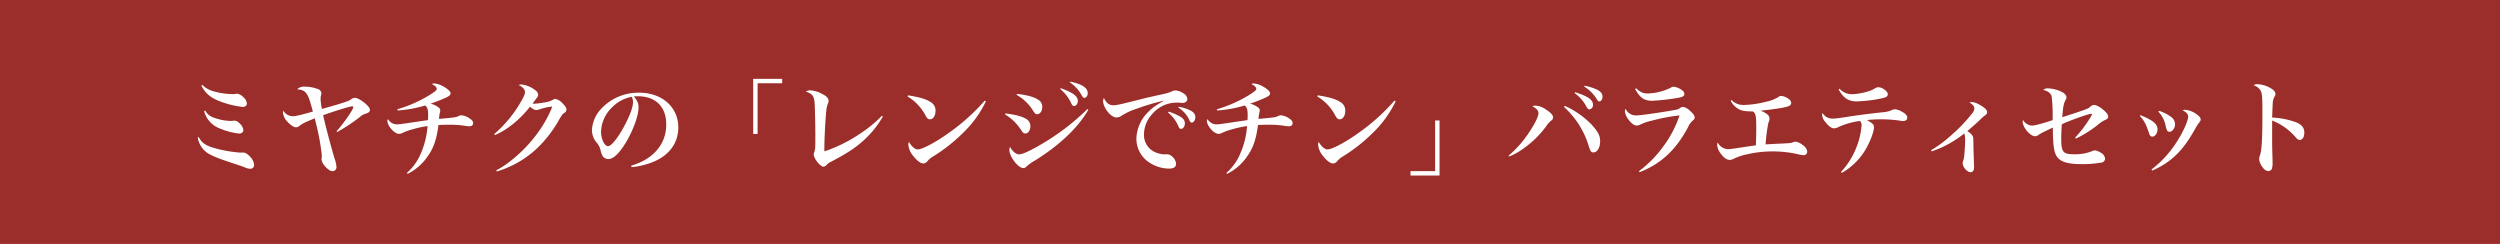 <svg xmlns="http://www.w3.org/2000/svg" width="1025" height="100" viewBox="0 0 1025 100">
  <g id="ttl01" transform="translate(-767.5 -1566.667)">
    <rect id="長方形_6" data-name="長方形 6" width="1025" height="100" transform="translate(767.5 1566.667)" fill="#9b2e2a"/>
    <g id="グループ_19" data-name="グループ 19">
      <g id="グループ_18" data-name="グループ 18">
        <path id="パス_138" data-name="パス 138" d="M849,1622.9c1.218,2.311,2.689,3.361,6.049,4.369a53.816,53.816,0,0,0,11.006,1.975c.21,0,.21,0,.883-.042h.21c.923,0,1.847.546,2.94,1.764a5.426,5.426,0,0,1,1.6,3.193,1.571,1.571,0,0,1-1.554,1.722,7.027,7.027,0,0,1-2.563-.714c-.755-.294-.839-.336-6.174-2.1-4.621-1.513-7.478-2.731-8.991-3.781a9.442,9.442,0,0,1-3.822-6.218Zm1.471-21.381c1.763,1.638,3.4,2.436,6.552,3.067a29.533,29.533,0,0,0,5.923.671,8.978,8.978,0,0,0,1.135-.084,2.592,2.592,0,0,1,.756-.084,4.513,4.513,0,0,1,2.478,1.471,3.667,3.667,0,0,1,1.386,2.478c0,.925-.63,1.47-1.679,1.47a37.9,37.9,0,0,1-8.949-2.142c-4.116-1.512-6.259-3.277-8.023-6.595Zm1.176,10.5a6.292,6.292,0,0,0,3.654,2.94,21.779,21.779,0,0,0,6.931,1.3,7.073,7.073,0,0,0,.84-.084,3.266,3.266,0,0,1,.546-.042,2.723,2.723,0,0,1,1.933.967,4.337,4.337,0,0,1,1.722,2.856c0,.882-.671,1.47-1.722,1.47a28.221,28.221,0,0,1-8.066-2.142,10.31,10.31,0,0,1-6.3-7.1Z" fill="#fff"/>
        <path id="パス_139" data-name="パス 139" d="M905.49,1620.5c3.152-3.57,6.89-8.989,6.848-9.872a.388.388,0,0,0-.42-.378c-.925,0-7.688,2.1-11.931,3.655,1.135,5,2.647,10.754,4.621,17.559a13.506,13.506,0,0,1,.84,3.613,1.615,1.615,0,0,1-1.595,1.764c-.925,0-2.185-.882-3.277-2.226a5.134,5.134,0,0,1-1.261-2.6,3.516,3.516,0,0,1,.084-.588c0-.126.042-.63.042-.8,0-.63-.336-3.234-.713-5.461-.462-2.814-1.093-5.671-2.185-10-4.159,1.723-5,2.143-6.091,2.983a2.322,2.322,0,0,1-1.6.714c-.965,0-2.6-1.176-3.864-2.689a6.075,6.075,0,0,1-1.47-3.318,4.446,4.446,0,0,1,.125-.84,4.6,4.6,0,0,0,3.782,2.31c1.218,0,3.654-.546,8.359-1.932-1.261-4.663-1.723-6.049-2.6-7.31-.8-1.176-1.765-1.638-3.866-1.806a4.081,4.081,0,0,1,3.152-1.092,15.145,15.145,0,0,1,5.377,1.008,1.956,1.956,0,0,1,1.427,1.722,2.54,2.54,0,0,1-.168.84,7.84,7.84,0,0,0-.168,1.429,25.786,25.786,0,0,0,.546,4.159c6.385-1.807,8.15-2.353,10.04-3.025a5.522,5.522,0,0,0,2.059-1.05,2.465,2.465,0,0,1,1.428-.5c.924,0,2.646.966,4.327,2.394,1.26,1.092,1.806,1.89,1.806,2.6s-.5,1.134-1.6,1.47a6.013,6.013,0,0,0-2.479,1.386,69.809,69.809,0,0,1-9.326,6.175Z" fill="#fff"/>
        <path id="パス_140" data-name="パス 140" d="M930.394,1611.47a53.855,53.855,0,0,0,13.232-5.84c2.269-1.428,2.94-1.974,2.94-2.52,0-.672-.839-1.47-2.016-1.974a1.889,1.889,0,0,1,1.009-.252,9.246,9.246,0,0,1,3.99,1.386c1.722,1.008,2.688,1.974,2.688,2.688,0,.588-.42,1.009-1.68,1.639a68.364,68.364,0,0,1-6.511,2.562,9.158,9.158,0,0,1,3.024,1.386c.672.462.925.841.925,1.387a2.888,2.888,0,0,1-.169.966,19.506,19.506,0,0,0-.336,2.52c6.932-.63,6.932-.63,8.192-1.26a2.194,2.194,0,0,1,.966-.21,6.841,6.841,0,0,1,3.361,1.26c1.092.672,1.47,1.218,1.47,2.017,0,.713-.63,1.218-1.512,1.218a9.144,9.144,0,0,1-1.639-.168,39.744,39.744,0,0,0-6.721-.463c-.965,0-1.974,0-4.327.084-.8,6.05-2.015,9.579-4.662,13.191a21.448,21.448,0,0,1-7.981,6.847l-.337-.336a21.939,21.939,0,0,0,5.966-8.569,33.251,33.251,0,0,0,2.52-10.67,41.778,41.778,0,0,0-6.176,1.344,19.3,19.3,0,0,0-4.074,1.47,3.47,3.47,0,0,1-1.471.378c-1.847,0-4.747-3.276-4.747-5.377a1.556,1.556,0,0,1,.169-.672c1.218,1.555,2.226,2.143,3.823,2.143.839,0,1.259-.042,6.3-.8,1.6-.253,3.782-.547,6.344-.925a16.2,16.2,0,0,0,.084-1.932c0-2.478-.252-3.277-1.219-4.075a51.116,51.116,0,0,1-11.3,2.059Z" fill="#fff"/>
        <path id="パス_141" data-name="パス 141" d="M970.125,1621.635a51.069,51.069,0,0,0,10.8-12.98c1.3-2.184,1.807-3.361,1.807-4.2a2.06,2.06,0,0,0-.588-1.47,4.379,4.379,0,0,0-2.017-1.428,2.377,2.377,0,0,1,1.092-.252,10.924,10.924,0,0,1,5.587,2.226,2.7,2.7,0,0,1,1.344,1.932c0,.589-.084.757-1.134,2.1-.042.042-.546.714-1.176,1.554.378.042.672.084.84.084a39.927,39.927,0,0,0,4.369-.588,8.353,8.353,0,0,0,2.9-.924c.756-.378.924-.462,1.26-.462a5.3,5.3,0,0,1,2.9,1.764c1.091,1.05,1.637,1.89,1.637,2.563a1.622,1.622,0,0,1-.8,1.344c-.881.63-.923.672-2.142,2.73a50.6,50.6,0,0,1-7.394,10.124,40.975,40.975,0,0,1-18.23,11.216l-.211-.462a35.626,35.626,0,0,0,6.092-4.033,56.794,56.794,0,0,0,12.643-13.862,49.3,49.3,0,0,0,3.865-7.267,5.434,5.434,0,0,0,.168-.547.708.708,0,0,0,.084-.21.357.357,0,0,0-.126-.21h-.126a.318.318,0,0,1-.168-.042c-.042,0-.084.042-.168.084a3.071,3.071,0,0,1-.461.084,23.327,23.327,0,0,0-3.194.714c-.882.295-.882.295-1.595.505a4.412,4.412,0,0,1-.546.084,4.081,4.081,0,0,1-2.6-1.429c-4.2,5.335-9.368,9.536-14.409,11.679Z" fill="#fff"/>
        <path id="パス_142" data-name="パス 142" d="M1026.281,1634.616c4.495-1.387,7.646-3.235,10.166-5.966a15.627,15.627,0,0,0,4.2-11.047c0-7.184-4.369-11.468-11.594-11.468a13.069,13.069,0,0,0-1.68.084c1.47,1.722,1.932,2.856,1.932,4.494,0,3.361-2.142,9.242-5.167,14.325-2.73,4.537-5.166,6.847-7.267,6.847a2.763,2.763,0,0,1-2.268-1.218,10.361,10.361,0,0,1-.966-2.772,7.245,7.245,0,0,0-1.807-3.109,8.07,8.07,0,0,1-1.639-4.831,13.855,13.855,0,0,1,3.53-8.4,20.859,20.859,0,0,1,15.836-6.889c9.368,0,16.046,5.922,16.046,14.24,0,6.091-3.36,10.964-9.451,13.778a31.248,31.248,0,0,1-9.7,2.521Zm-7.855-23.9a14.323,14.323,0,0,0-4.494,10c0,2.9,1.427,5.881,2.856,5.881,1.386,0,4.158-3.487,6.889-8.654,2.1-3.948,3.36-7.435,3.36-9.283a4.825,4.825,0,0,0-.168-1.386,4.02,4.02,0,0,0-.336-.924A15.231,15.231,0,0,0,1018.426,1610.713Z" fill="#fff"/>
        <path id="パス_143" data-name="パス 143" d="M1088.193,1600.8h-10.082v20.793h-1.806v-22.6h11.888Z" fill="#fff"/>
        <path id="パス_144" data-name="パス 144" d="M1129.479,1614.452a40.5,40.5,0,0,1-8.864,10.628c-3.108,2.647-6.3,4.705-12.224,7.814a5.616,5.616,0,0,0-2.058,1.47,1.83,1.83,0,0,1-1.261.63c-1.3,0-3.948-3.361-3.948-5.041,0-.294,0-.294.252-1.008.378-.966.42-1.765.42-6.427,0-4.495-.168-11.679-.294-13.569-.21-2.9-.966-3.907-3.57-4.7a2.84,2.84,0,0,1,1.763-.546,11.528,11.528,0,0,1,4.957,1.512c1.765.883,2.563,1.765,2.563,2.815a2.226,2.226,0,0,1-.252,1.05,10.477,10.477,0,0,0-.672,2.941c-.378,3.276-.8,11.552-.8,15.29v1.428a60.338,60.338,0,0,0,14.2-6.973,54.129,54.129,0,0,0,9.368-7.6Z" fill="#fff"/>
        <path id="パス_145" data-name="パス 145" d="M1139.806,1605.756c4.7.757,7.224,1.471,9.2,2.731a3.946,3.946,0,0,1,2.058,3.613c0,1.974-.966,3.486-2.268,3.486-.714,0-1.135-.336-1.765-1.428a19.7,19.7,0,0,0-7.435-7.939Zm31.924,2.437a44.922,44.922,0,0,1-9.451,13.022,67.571,67.571,0,0,1-12.182,9.578,9.5,9.5,0,0,0-2.268,1.848,2.306,2.306,0,0,1-1.765,1.05c-1.092,0-2.646-1.176-4.117-3.066a8.019,8.019,0,0,1-2.015-4.663,3.267,3.267,0,0,1,.21-1.134c1.133,1.932,2.52,3.109,3.654,3.109,1.765,0,7.267-2.9,12.267-6.47a82.529,82.529,0,0,0,15.164-13.526Z" fill="#fff"/>
        <path id="パス_146" data-name="パス 146" d="M1179.7,1613.192c3.528.336,6.805,1.176,8.443,2.184a3.309,3.309,0,0,1,1.807,3.067c0,1.68-.883,2.94-2.059,2.94-.671,0-.966-.252-1.68-1.344a23.216,23.216,0,0,0-3.109-3.781,21.181,21.181,0,0,0-3.57-2.688Zm34.025-1.512c-4.2,7.309-11.845,14.576-22.011,20.877a16.52,16.52,0,0,0-3.445,2.479,1.8,1.8,0,0,1-1.218.546c-2.1,0-5.713-4.705-5.713-7.436a3.184,3.184,0,0,1,.294-1.26c.925,1.806,2.436,3.067,3.7,3.067,1.344,0,4.495-1.429,9.073-4.117a96.177,96.177,0,0,0,18.946-14.45Zm-29.236-6.512c4.158.462,7.015,1.261,8.737,2.437a3.246,3.246,0,0,1,1.6,2.94c0,1.639-.924,2.941-2.057,2.941-.715,0-.925-.21-1.807-1.6a18.939,18.939,0,0,0-6.68-6.344Zm17.9-2.352c5,1.807,7.015,3.277,7.015,5.209,0,1.134-.672,2.1-1.512,2.1-.462,0-.8-.294-1.134-1.008a16.691,16.691,0,0,0-4.579-5.965Zm3.907-2.689c4.914,1.051,7.183,2.563,7.183,4.789,0,.967-.672,1.891-1.344,1.891-.42,0-.672-.252-1.093-.967a14.705,14.705,0,0,0-4.914-5.419Z" fill="#fff"/>
        <path id="パス_147" data-name="パス 147" d="M1223.932,1609.831c1.343,0,2.856-.336,11.3-2.478,2.1-.546,3.571-.882,9.326-2.143a14.026,14.026,0,0,0,3.4-1.092,4.16,4.16,0,0,1,1.6-.378,6.85,6.85,0,0,1,3.108,1.176,2.966,2.966,0,0,1,1.639,2.311c0,1.008-.8,1.638-2.059,1.638-.252,0-.63-.042-1.092-.084-.547-.042-.714-.042-1.218-.042a13.117,13.117,0,0,0-10.082,4.747,12.348,12.348,0,0,0-3.319,8.233,7.674,7.674,0,0,0,5.083,7.562,9.775,9.775,0,0,0,3.361.672,2.494,2.494,0,0,0,.462-.042h.42a3.158,3.158,0,0,1,2.185.882,4.319,4.319,0,0,1,1.638,3.024c0,1.345-.924,1.975-2.941,1.975a15.04,15.04,0,0,1-8.947-3.151,11.638,11.638,0,0,1-4.369-9.368,15.847,15.847,0,0,1,4.7-10.543c1.638-1.723,3.108-2.815,6.721-4.831a88.983,88.983,0,0,0-11.342,3.361,25.487,25.487,0,0,0-6.175,2.856,3.707,3.707,0,0,1-2.1.714c-2.268,0-5.461-3.991-5.461-6.763a2.672,2.672,0,0,1,.336-1.218C1221.075,1608.907,1222.293,1609.831,1223.932,1609.831Zm22.725,2.6a26.212,26.212,0,0,1,4.453,1.89c1.512.84,2.185,1.722,2.185,2.941s-.757,2.268-1.6,2.268c-.378,0-.672-.294-1.008-.966a14.169,14.169,0,0,0-4.285-5.755Zm4.117-1.975a15.8,15.8,0,0,1,4.285,1.261c1.722.756,2.52,1.68,2.52,2.982,0,1.218-.672,2.227-1.47,2.227-.379,0-.63-.252-.924-.925a11.989,11.989,0,0,0-4.58-5.251Z" fill="#fff"/>
        <path id="パス_148" data-name="パス 148" d="M1266.394,1611.47a53.889,53.889,0,0,0,13.232-5.84c2.269-1.428,2.94-1.974,2.94-2.52,0-.672-.84-1.47-2.016-1.974a1.888,1.888,0,0,1,1.008-.252,9.248,9.248,0,0,1,3.991,1.386c1.722,1.008,2.688,1.974,2.688,2.688,0,.588-.42,1.009-1.68,1.639a68.357,68.357,0,0,1-6.511,2.562,9.167,9.167,0,0,1,3.024,1.386c.672.462.924.841.924,1.387a2.9,2.9,0,0,1-.168.966,19.483,19.483,0,0,0-.336,2.52c6.932-.63,6.932-.63,8.192-1.26a2.19,2.19,0,0,1,.966-.21,6.845,6.845,0,0,1,3.361,1.26c1.092.672,1.47,1.218,1.47,2.017,0,.713-.63,1.218-1.512,1.218a9.144,9.144,0,0,1-1.639-.168,39.743,39.743,0,0,0-6.721-.463c-.966,0-1.974,0-4.327.084-.8,6.05-2.016,9.579-4.663,13.191a21.432,21.432,0,0,1-7.981,6.847l-.336-.336a21.929,21.929,0,0,0,5.965-8.569,33.2,33.2,0,0,0,2.52-10.67,41.791,41.791,0,0,0-6.175,1.344,19.279,19.279,0,0,0-4.074,1.47,3.473,3.473,0,0,1-1.471.378c-1.848,0-4.747-3.276-4.747-5.377a1.567,1.567,0,0,1,.168-.672c1.219,1.555,2.227,2.143,3.824,2.143.839,0,1.259-.042,6.3-.8,1.6-.253,3.781-.547,6.343-.925a16.214,16.214,0,0,0,.084-1.932c0-2.478-.252-3.277-1.218-4.075a51.115,51.115,0,0,1-11.3,2.059Z" fill="#fff"/>
        <path id="パス_149" data-name="パス 149" d="M1307.806,1605.756c4.7.757,7.224,1.471,9.2,2.731a3.946,3.946,0,0,1,2.058,3.613c0,1.974-.966,3.486-2.268,3.486-.714,0-1.135-.336-1.765-1.428a19.7,19.7,0,0,0-7.435-7.939Zm31.924,2.437a44.922,44.922,0,0,1-9.451,13.022,67.571,67.571,0,0,1-12.182,9.578,9.5,9.5,0,0,0-2.268,1.848,2.306,2.306,0,0,1-1.765,1.05c-1.092,0-2.646-1.176-4.117-3.066a8.019,8.019,0,0,1-2.015-4.663,3.267,3.267,0,0,1,.21-1.134c1.133,1.932,2.52,3.109,3.654,3.109,1.765,0,7.267-2.9,12.267-6.47a82.529,82.529,0,0,0,15.164-13.526Z" fill="#fff"/>
        <path id="パス_150" data-name="パス 150" d="M1345.814,1636.842H1355.9v-20.794h1.806v22.6h-11.888Z" fill="#fff"/>
        <path id="パス_151" data-name="パス 151" d="M1386.008,1630.5a45.053,45.053,0,0,0,8.822-10.166c2.226-3.4,3.444-6.049,3.444-7.351a2.519,2.519,0,0,0-.965-1.722,5.478,5.478,0,0,0-1.6-1.009,3.354,3.354,0,0,1,1.3-.293,8.643,8.643,0,0,1,4.663,1.848c1.764,1.134,2.6,2.142,2.6,2.982a1.676,1.676,0,0,1-.8,1.344,9.864,9.864,0,0,0-2.016,2.269,40.191,40.191,0,0,1-9.577,9.326,24.888,24.888,0,0,1-5.672,3.108Zm23.1-20.416a36.068,36.068,0,0,1,10.922,7.646c2.647,2.9,3.529,4.579,3.529,6.847,0,2.6-1.176,4.579-2.731,4.579-.924,0-1.218-.378-1.848-2.311a35.584,35.584,0,0,0-10.25-16.341Zm4.2-5.629c5.377,1.765,7.309,3.151,7.309,5.167a1.727,1.727,0,0,1-1.47,1.891c-.42,0-.756-.295-1.134-.967a16,16,0,0,0-4.915-5.712Zm3.907-2.646a21.653,21.653,0,0,1,5.125,1.638c1.553.84,2.184,1.638,2.184,2.9,0,1.05-.589,1.89-1.3,1.89-.378,0-.63-.21-1.008-.84a15.551,15.551,0,0,0-5.209-5.251Z" fill="#fff"/>
        <path id="パス_152" data-name="パス 152" d="M1439.477,1636.842a46.265,46.265,0,0,0,9.955-10.124,44.943,44.943,0,0,0,6.679-12.728,73.161,73.161,0,0,0-11.173,2.1,20.306,20.306,0,0,0-4.874,1.639,3.482,3.482,0,0,1-1.6.42c-1.764,0-4.747-3.655-4.747-5.923a2.048,2.048,0,0,1,.253-.966,4.712,4.712,0,0,0,4.41,2.73c1.6,0,9.032-1.05,14.535-2.016,2.52-.42,2.6-.462,3.57-1.135a1.929,1.929,0,0,1,1.176-.336,5.589,5.589,0,0,1,2.731,1.6c1.3,1.134,1.932,2.016,1.932,2.688,0,.546-.168.8-.8,1.3a7.6,7.6,0,0,0-1.932,2.731c-4.915,9.283-11.174,15.08-19.869,18.441Zm-1.135-33.984c1.638,1.6,2.814,2.142,4.621,2.142a22.6,22.6,0,0,0,9.662-2.436,1.689,1.689,0,0,1,1.092-.336,7.024,7.024,0,0,1,3.318,1.344c.756.546,1.051,1.009,1.051,1.6,0,.967-.673,1.3-3.235,1.723a91.71,91.71,0,0,1-9.955,1.092c-3.278,0-5-1.218-7.016-4.831Z" fill="#fff"/>
        <path id="パス_153" data-name="パス 153" d="M1477.485,1607.689a6.809,6.809,0,0,0,2.479,1.638,8.294,8.294,0,0,0,2.688.378,42.2,42.2,0,0,0,9.243-1.386,14.872,14.872,0,0,0,4.83-1.932,1.476,1.476,0,0,1,1.134-.378,5.793,5.793,0,0,1,3.025,1.26,2.092,2.092,0,0,1,1.008,1.6c0,.966-.8,1.428-3.4,1.932-2.1.42-6.217.967-9.115,1.219,2.647,1.176,3.612,2.016,3.612,3.234a3.936,3.936,0,0,1-.42,1.639,66.729,66.729,0,0,0-1.176,8.989c1.6-.126,4.285-.252,6.217-.336,3.739-.168,4.159-.21,5.041-.546a2.741,2.741,0,0,1,1.05-.252,6.126,6.126,0,0,1,3.025,1.47,3.707,3.707,0,0,1,1.722,2.52,1.426,1.426,0,0,1-1.428,1.555,12.683,12.683,0,0,1-2.773-.5,48.122,48.122,0,0,0-10.376-1.051,46.013,46.013,0,0,0-10,1.177,22.057,22.057,0,0,0-5.546,1.848,3.9,3.9,0,0,1-1.6.462c-1.218,0-2.478-.882-3.7-2.562a6.527,6.527,0,0,1-1.47-3.571,2.178,2.178,0,0,1,.209-1.008,4.94,4.94,0,0,0,4.286,2.731c.923,0,1.427-.084,8.275-1.135.672-.084,1.092-.168,3.066-.42.126-2.226.168-4.873.168-6.973,0-5.041-.168-5.965-1.344-6.931-3.529-.042-4.872-.294-6.343-1.261a8.212,8.212,0,0,1-2.773-3.108Z" fill="#fff"/>
        <path id="パス_154" data-name="パス 154" d="M1522.3,1637.178a31.244,31.244,0,0,0,6.3-10.04,30.61,30.61,0,0,0,2.141-8.947,2.376,2.376,0,0,0-.672-1.933,31.406,31.406,0,0,0-8.779,2.479,3.714,3.714,0,0,1-1.807.546c-1.091,0-2.268-.882-3.7-2.731a4.8,4.8,0,0,1-1.219-2.688,2.315,2.315,0,0,1,.21-.882,4.527,4.527,0,0,0,4.075,2.31c1.3,0,2.017-.084,7.9-1.008,3.318-.5,7.226-1.008,12.77-1.6a10.855,10.855,0,0,0,3.655-.882,2.808,2.808,0,0,1,1.218-.336,6.415,6.415,0,0,1,2.688.882c1.6.8,2.4,1.68,2.4,2.52,0,.924-.672,1.428-1.764,1.428a3.257,3.257,0,0,1-.757-.084,53.022,53.022,0,0,0-7.813-.63,56.922,56.922,0,0,0-6.175.294c2.478,1.471,2.856,1.89,2.856,2.983,0,1.89-1.763,6.385-3.7,9.535a26.511,26.511,0,0,1-9.494,9.158Zm-.588-34.152a6.737,6.737,0,0,0,5.041,2.268,24.59,24.59,0,0,0,5.881-.924,12.663,12.663,0,0,0,3.738-1.554,2.4,2.4,0,0,1,1.3-.378,4.215,4.215,0,0,1,2.268.84c1.05.714,1.554,1.387,1.554,2.058,0,.841-.546,1.219-2.436,1.639a56.41,56.41,0,0,1-10.417,1.26c-3.278,0-5.419-1.428-7.31-4.915Z" fill="#fff"/>
        <path id="パス_155" data-name="パス 155" d="M1559.259,1628.23a46.586,46.586,0,0,0,7.561-5.5,68.188,68.188,0,0,0,9.243-9.536,3.756,3.756,0,0,0,.923-2.059c0-.882-.588-1.6-2.016-2.436a2.4,2.4,0,0,1,.925-.168c1.133,0,2.477.546,4.368,1.764,1.3.882,1.932,1.6,1.932,2.269a1.428,1.428,0,0,1-.8,1.386,14.675,14.675,0,0,0-2.142,1.89c-2.269,2.1-2.563,2.353-5.167,4.579a6.655,6.655,0,0,1,2.142,1.891c.336.629.336.629.378,3.864.042,2.647.084,3.319.168,6.3.042.924.084,2.059.084,2.815,0,1.26-.5,1.974-1.428,1.974-1.386,0-3.235-2.1-3.235-3.7a3.084,3.084,0,0,1,.168-.924,8.264,8.264,0,0,0,.462-2.016c.168-1.428.379-4.831.379-6.385,0-1.68-.085-2.226-.421-2.815a43.19,43.19,0,0,1-13.316,7.309Z" fill="#fff"/>
        <path id="パス_156" data-name="パス 156" d="M1618.272,1623.147a52.718,52.718,0,0,0,6.133-8.065,7.557,7.557,0,0,0,.8-1.512.281.281,0,0,0-.294-.252c-1.05,0-8.653,2.688-12.055,4.285-.168,1.89-.252,4.242-.252,5.8,0,5.587.713,6.511,5.166,6.511a18.8,18.8,0,0,0,7.561-1.3,2.193,2.193,0,0,1,1.009-.294,5.3,5.3,0,0,1,2.352.883,3.169,3.169,0,0,1,1.89,2.478,1.664,1.664,0,0,1-1.512,1.638,43.293,43.293,0,0,1-8.275.63c-6.344,0-9.41-1.218-10.586-4.284-.715-1.89-1.009-4.663-1.051-10.712-4.7,2.268-4.789,2.31-5.8,2.982a2.291,2.291,0,0,1-1.469.589c-2.017,0-5.083-3.613-5.083-6.008a3.351,3.351,0,0,1,.126-.672,4.535,4.535,0,0,0,3.7,2.311c1.177,0,4.285-.84,8.443-2.227a68.772,68.772,0,0,0-.378-9.661c-.336-1.345-1.427-2.227-3.486-2.731a2.742,2.742,0,0,1,2.143-.63,14.093,14.093,0,0,1,5.461,1.428c1.259.672,1.931,1.428,1.931,2.227,0,.42-.042.5-.5,1.386-.63,1.176-.924,2.772-1.218,6.763,2.311-.714,6.889-2.226,8.528-2.814,2.184-.8,2.226-.841,3.108-1.6a2.092,2.092,0,0,1,1.387-.588c.966,0,2.561.84,4.074,2.227,1.219,1.05,1.723,1.806,1.723,2.52,0,.672-.294,1.008-1.387,1.47a11.16,11.16,0,0,0-2.352,1.513,46.951,46.951,0,0,1-9.494,6.049Z" fill="#fff"/>
        <path id="パス_157" data-name="パス 157" d="M1645.107,1613.906c5.125,2.058,6.974,3.613,6.974,5.8,0,1.6-1.009,2.983-2.143,2.983-.629,0-1.008-.378-1.344-1.429-1.092-3.445-1.974-5.125-3.739-7.057Zm4.5,22.264a44.479,44.479,0,0,0,11.173-12.644c2.143-3.529,3.865-7.52,3.865-8.99,0-1.05-.588-1.764-2.227-2.6a1.759,1.759,0,0,1,.967-.252,9.263,9.263,0,0,1,4.915,1.974c1.008.714,1.47,1.344,1.47,1.974,0,.5-.084.63-.588,1.261a17.169,17.169,0,0,0-1.6,2.478c-3.318,5.965-6.175,9.578-10,12.686a33.123,33.123,0,0,1-7.646,4.537Zm3.108-24.07a16.652,16.652,0,0,1,5,2.562,3.649,3.649,0,0,1,1.554,2.941c0,1.6-1.134,3.108-2.311,3.108a1.136,1.136,0,0,1-1.008-.672,12.342,12.342,0,0,1-.546-1.848,11.694,11.694,0,0,0-2.982-5.755Z" fill="#fff"/>
        <path id="パス_158" data-name="パス 158" d="M1693.072,1601.178a12.216,12.216,0,0,1,4.621,1.218c1.849.924,2.731,1.806,2.731,2.772a2.106,2.106,0,0,1-.378,1.135,5.343,5.343,0,0,0-.714,2.772c-.084.84-.168,3.571-.253,5.8a31.394,31.394,0,0,1,10.124,2.059c2.143.965,3.067,2.226,3.067,4.116,0,1.807-.756,2.983-1.848,2.983-.631,0-.883-.168-1.975-1.386a23.949,23.949,0,0,0-9.368-6.554v6.6c0,3.528,0,3.528.127,8.527.042.714.042,1.3.042,2.016a7.684,7.684,0,0,1-.253,2.521,1.523,1.523,0,0,1-1.47,1.05,2.979,2.979,0,0,1-2.268-1.47,6.472,6.472,0,0,1-1.513-3.4,4.328,4.328,0,0,1,.379-1.68c.714-2.059.966-6.932.966-17.685,0-6.049-.126-7.646-.756-8.78a5.111,5.111,0,0,0-2.9-2.184A2.894,2.894,0,0,1,1693.072,1601.178Z" fill="#fff"/>
      </g>
    </g>
  </g>
</svg>
